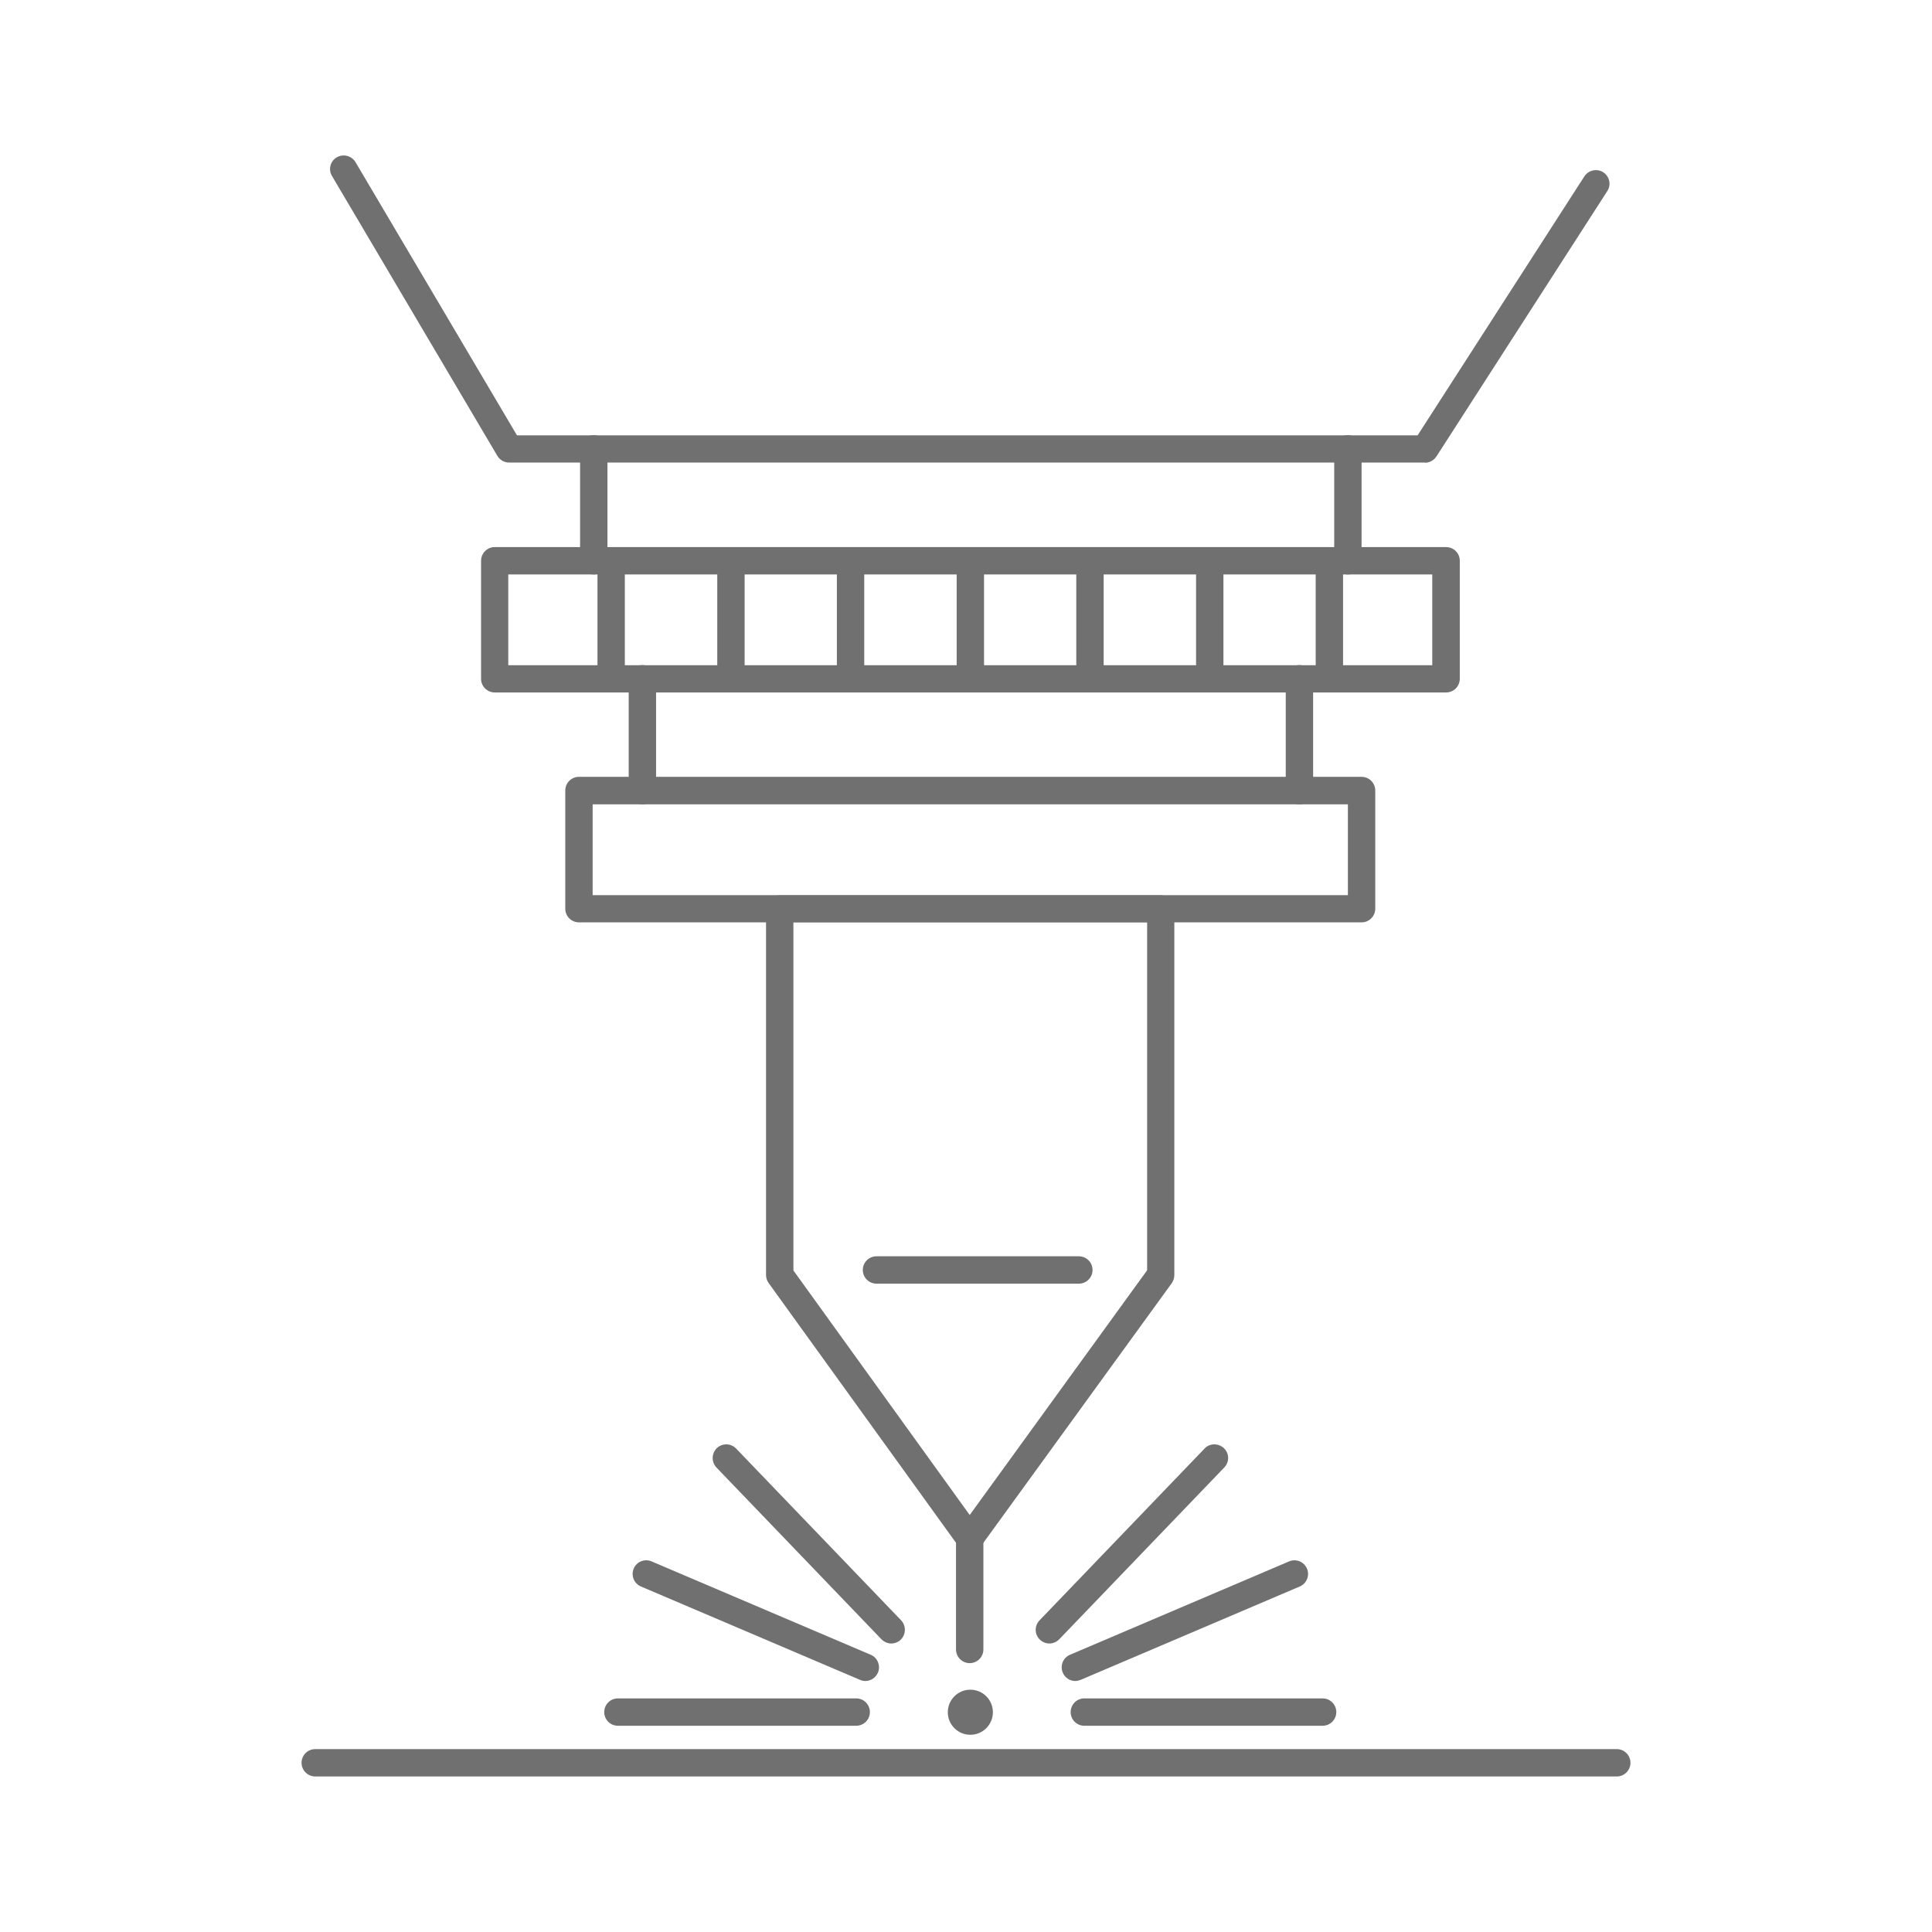 <?xml version="1.0" encoding="UTF-8"?>
<svg id="Nombre" xmlns="http://www.w3.org/2000/svg" viewBox="0 0 120 120">
  <defs>
    <style>
      .cls-1 {
        fill: #707070;
      }
    </style>
  </defs>
  <path class="cls-1" d="M82.15,107.19h-14.8c-.47,0-.85-.38-.85-.85s.38-.85.85-.85h14.8c.47,0,.85.38.85.85s-.38.85-.85.85Z"/>
  <path class="cls-1" d="M66.79,104.41c-.33,0-.64-.19-.78-.52-.18-.43.02-.93.45-1.11l13.61-5.8c.42-.18.92.01,1.11.45.18.43-.02.93-.45,1.11l-13.61,5.8c-.11.04-.22.07-.33.07Z"/>
  <path class="cls-1" d="M65.18,102.08c-.21,0-.42-.08-.59-.24-.34-.32-.35-.86-.02-1.2l10.25-10.67c.32-.34.86-.34,1.2-.02.34.32.35.86.02,1.2l-10.25,10.67c-.17.17-.39.26-.61.26Z"/>
  <path class="cls-1" d="M53.18,107.19h-14.8c-.47,0-.85-.38-.85-.85s.38-.85.85-.85h14.8c.47,0,.85.38.85.85s-.38.85-.85.85Z"/>
  <path class="cls-1" d="M53.75,104.41c-.11,0-.22-.02-.33-.07l-13.61-5.8c-.43-.18-.63-.68-.45-1.11.18-.44.69-.63,1.11-.45l13.61,5.8c.43.18.63.68.45,1.11-.14.32-.45.52-.78.52Z"/>
  <path class="cls-1" d="M55.36,102.08c-.22,0-.44-.09-.61-.26l-10.25-10.67c-.32-.34-.31-.87.02-1.2.33-.32.87-.32,1.2.02l10.25,10.67c.32.34.31.87-.02,1.2-.16.16-.38.24-.59.24Z"/>
  <circle class="cls-1" cx="60.27" cy="106.35" r="1.4"/>
  <path class="cls-1" d="M88.51,28.73H31.62c-.3,0-.58-.16-.73-.42l-10.27-17.38c-.24-.4-.11-.92.3-1.16.4-.23.92-.1,1.16.3l10.03,16.97h55.94l10.36-16.09c.26-.39.78-.5,1.17-.25.39.25.51.78.25,1.17l-10.61,16.48c-.16.24-.42.39-.71.39Z"/>
  <path class="cls-1" d="M89.81,43.01H30.73c-.47,0-.85-.38-.85-.85v-7.33c0-.47.38-.85.85-.85h59.09c.47,0,.85.38.85.85v7.33c0,.47-.38.85-.85.85ZM31.57,41.32h57.39v-5.64H31.57v5.64Z"/>
  <path class="cls-1" d="M84.57,57.29h-48.61c-.47,0-.85-.38-.85-.85v-7.34c0-.47.38-.85.85-.85h48.61c.47,0,.85.38.85.85v7.34c0,.47-.38.85-.85.85ZM36.81,55.6h46.91v-5.64h-46.91v5.64Z"/>
  <path class="cls-1" d="M60.23,96.4h0c-.27,0-.53-.13-.69-.35l-11.8-16.36c-.1-.14-.16-.32-.16-.49v-22.74c0-.47.38-.85.85-.85h23.66c.47,0,.85.38.85.85v22.74c0,.18-.06.35-.16.5l-11.87,16.36c-.16.22-.41.35-.69.35ZM49.28,78.91l10.95,15.19,11.02-15.2v-21.62h-21.97v21.62ZM72.1,79.19h.02-.02Z"/>
  <path class="cls-1" d="M39.9,49.96c-.47,0-.85-.38-.85-.85v-6.95c0-.47.38-.85.85-.85s.85.38.85.85v6.95c0,.47-.38.85-.85.85Z"/>
  <path class="cls-1" d="M80.71,49.96c-.47,0-.85-.38-.85-.85v-6.95c0-.47.38-.85.85-.85s.85.38.85.85v6.95c0,.47-.38.85-.85.85Z"/>
  <path class="cls-1" d="M83.72,35.68c-.47,0-.85-.38-.85-.85v-6.95c0-.47.38-.85.85-.85s.85.38.85.85v6.95c0,.47-.38.85-.85.85Z"/>
  <path class="cls-1" d="M36.88,35.68c-.47,0-.85-.38-.85-.85v-6.95c0-.47.38-.85.85-.85s.85.38.85.85v6.95c0,.47-.38.85-.85.85Z"/>
  <path class="cls-1" d="M37.96,42.81c-.47,0-.85-.38-.85-.85v-6.94c0-.47.38-.85.85-.85s.85.38.85.85v6.94c0,.47-.38.85-.85.85Z"/>
  <path class="cls-1" d="M45.4,42.81c-.47,0-.85-.38-.85-.85v-6.94c0-.47.38-.85.85-.85s.85.38.85.85v6.94c0,.47-.38.85-.85.85Z"/>
  <path class="cls-1" d="M52.83,42.81c-.47,0-.85-.38-.85-.85v-6.94c0-.47.38-.85.85-.85s.85.38.85.85v6.94c0,.47-.38.85-.85.85Z"/>
  <path class="cls-1" d="M60.27,42.81c-.47,0-.85-.38-.85-.85v-6.94c0-.47.38-.85.85-.85s.85.38.85.85v6.94c0,.47-.38.85-.85.85Z"/>
  <path class="cls-1" d="M67.7,42.81c-.47,0-.85-.38-.85-.85v-6.94c0-.47.38-.85.85-.85s.85.38.85.85v6.94c0,.47-.38.85-.85.85Z"/>
  <path class="cls-1" d="M75.14,42.81c-.47,0-.85-.38-.85-.85v-6.94c0-.47.38-.85.85-.85s.85.38.85.85v6.94c0,.47-.38.85-.85.85Z"/>
  <path class="cls-1" d="M82.57,42.81c-.47,0-.85-.38-.85-.85v-6.94c0-.47.38-.85.85-.85s.85.38.85.85v6.94c0,.47-.38.85-.85.85Z"/>
  <path class="cls-1" d="M67.01,79.73h-12.57c-.47,0-.85-.38-.85-.85s.38-.85.85-.85h12.57c.47,0,.85.38.85.85s-.38.85-.85.85Z"/>
  <path class="cls-1" d="M100.42,110.34H19.58c-.47,0-.85-.38-.85-.85s.38-.85.85-.85h80.84c.47,0,.85.38.85.85s-.38.85-.85.85Z"/>
  <path class="cls-1" d="M60.23,103.3c-.47,0-.85-.38-.85-.85v-6.9c0-.47.38-.85.85-.85s.85.38.85.85v6.9c0,.47-.38.85-.85.85Z"/>
</svg>